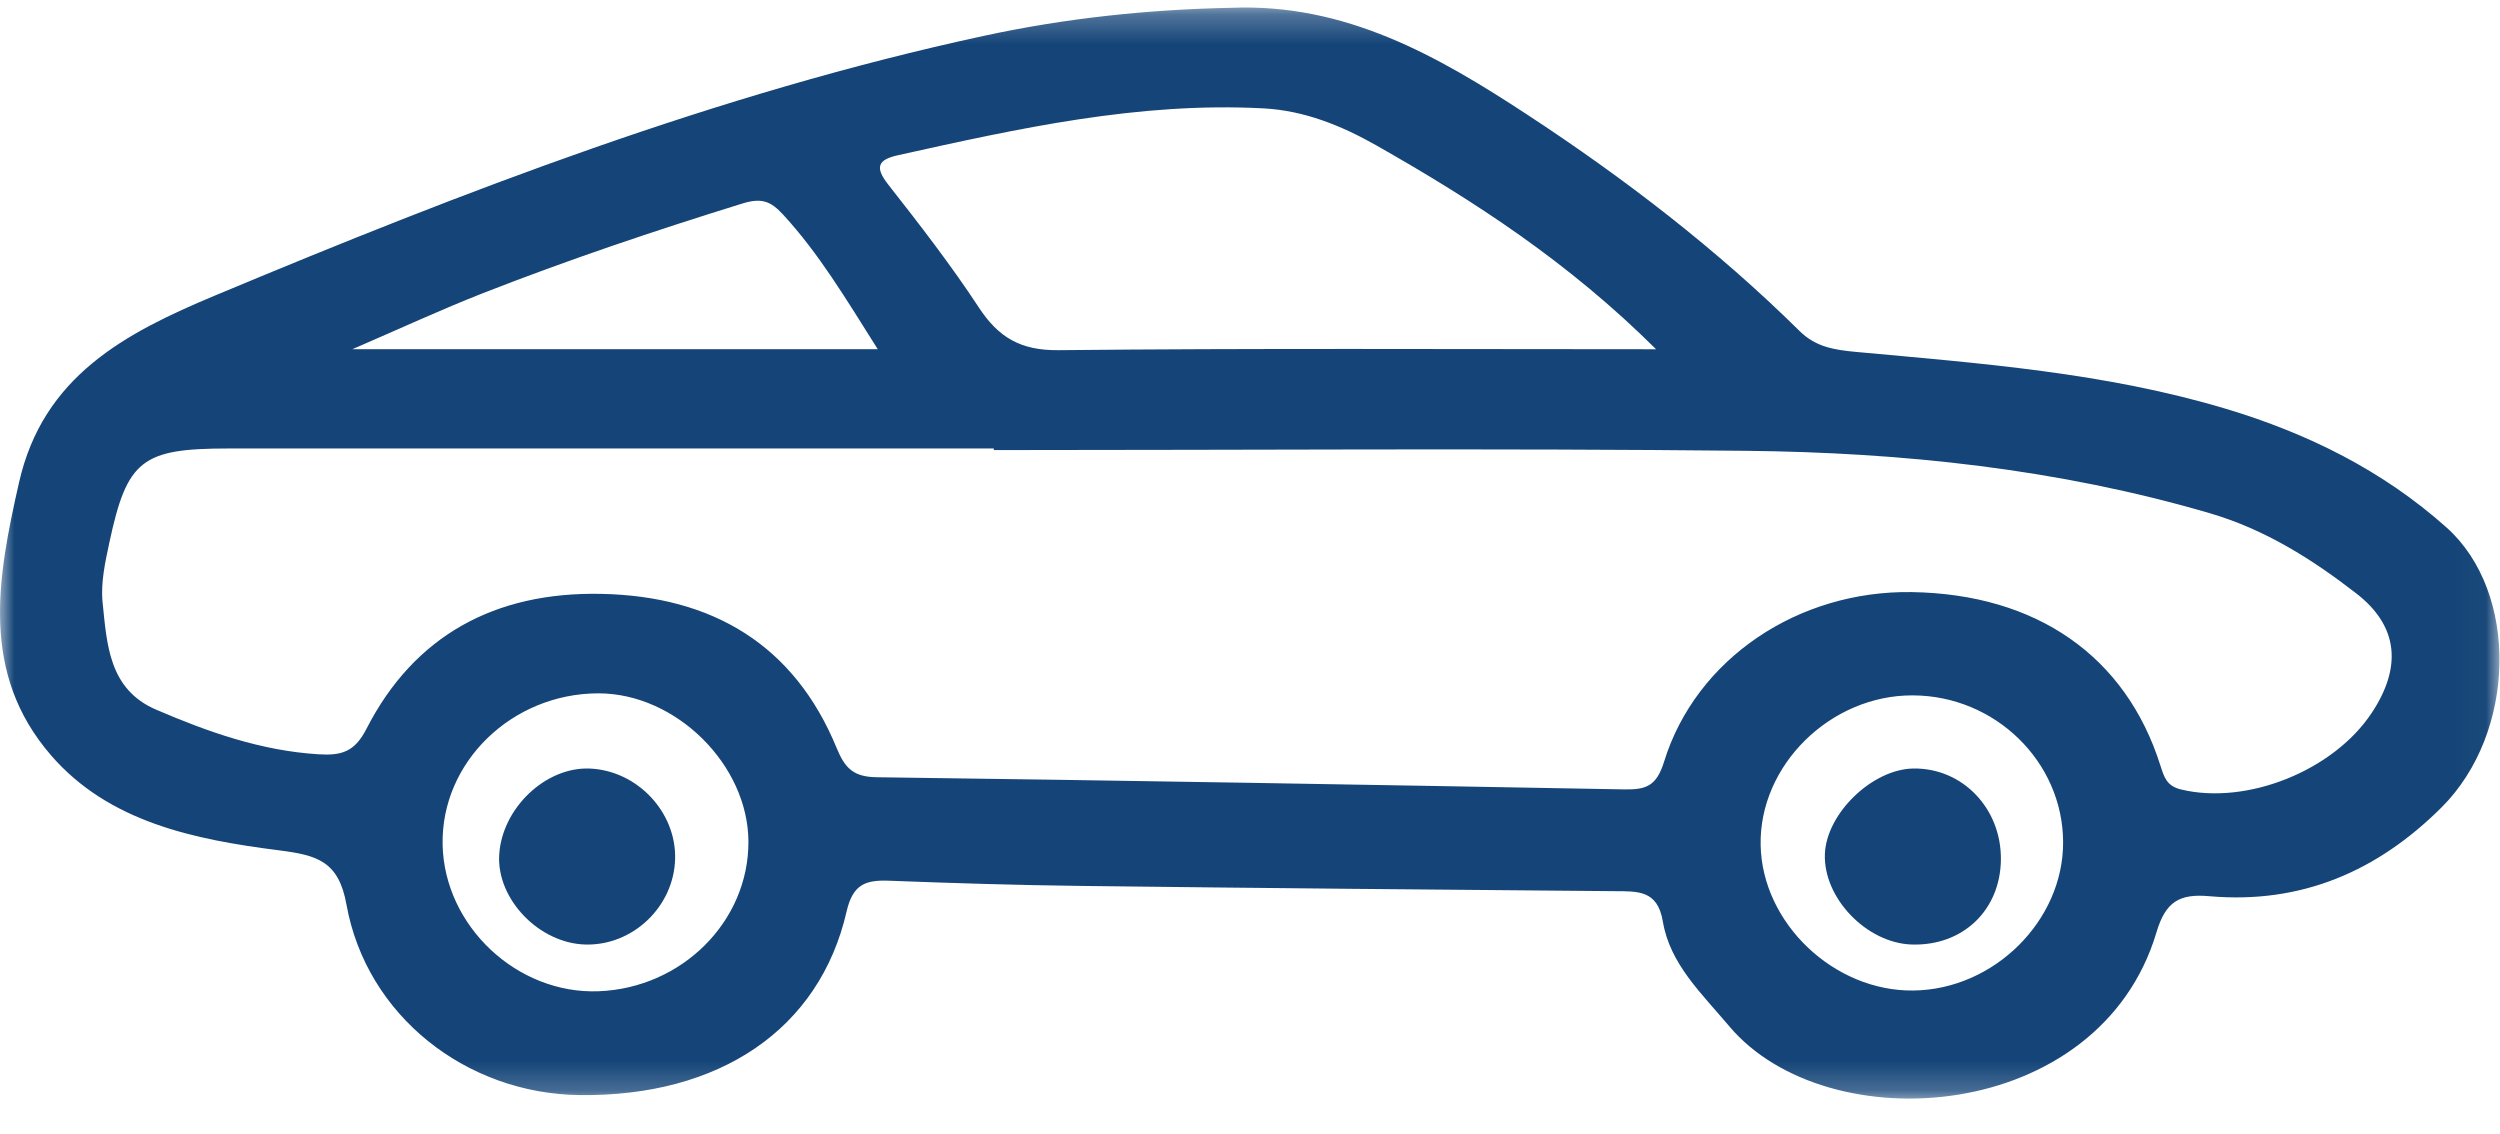 <?xml version="1.0" encoding="UTF-8"?>
<svg width="86px" height="39px" viewBox="0 0 86 39" version="1.1" xmlns="http://www.w3.org/2000/svg" xmlns:xlink="http://www.w3.org/1999/xlink">
    <!-- Generator: Sketch 52.3 (67297) - http://www.bohemiancoding.com/sketch -->
    <title>icon_car _blue</title>
    <desc>Created with Sketch.</desc>
    <defs>
        <polygon id="path-1" points="5.64966563e-06 0.259 85.982 0.259 85.982 37.792 5.64966563e-06 37.792"></polygon>
    </defs>
    <g id="icon_car-_blue" stroke="none" stroke-width="1" fill="none" fill-rule="evenodd">
        <g id="Group-8" transform="translate(0, -0)">
            <g id="Group-3">
                <mask id="mask-2" fill="white">
                    <use xlink:href="#path-1"></use>
                </mask>
                <g id="Clip-2"></g>
                <path d="M81.588,24.522 C80.267,26.518 77.288,27.702 75.033,27.159 C74.547,27.042 74.454,26.762 74.32,26.34 C73.128,22.564 70.054,20.438 65.77,20.368 C61.87,20.305 58.342,22.65 57.243,26.206 C56.981,27.055 56.61,27.169 55.86,27.155 C47.296,26.998 38.731,26.85 30.166,26.737 C29.361,26.727 29.068,26.431 28.781,25.732 C27.331,22.199 24.525,20.507 20.685,20.429 C17.033,20.354 14.249,21.86 12.605,25.074 C12.199,25.869 11.745,25.998 10.946,25.947 C8.966,25.822 7.145,25.175 5.368,24.411 C3.739,23.711 3.679,22.153 3.53,20.732 C3.459,20.054 3.618,19.337 3.764,18.656 C4.37,15.82 4.885,15.428 7.851,15.428 L34.186,15.428 L34.186,15.483 C42.813,15.483 51.44,15.416 60.065,15.508 C65.458,15.565 70.804,16.13 76.008,17.652 C77.918,18.21 79.541,19.241 81.054,20.412 C82.525,21.55 82.619,22.965 81.588,24.522 M65.824,34.074 C63.091,34.109 60.619,31.76 60.566,29.075 C60.511,26.329 62.963,23.912 65.796,23.921 C68.629,23.929 70.958,26.197 70.971,28.962 C70.985,31.667 68.597,34.039 65.824,34.074 M20.596,34.099 C17.79,34.209 15.285,31.859 15.226,29.06 C15.166,26.226 17.604,23.855 20.582,23.851 C23.25,23.848 25.739,26.308 25.746,28.956 C25.752,31.699 23.462,33.986 20.596,34.099 M16.603,10.089 C19.535,8.94 22.521,7.936 25.534,7.002 C26.201,6.795 26.514,6.921 26.938,7.382 C28.175,8.725 29.093,10.269 30.194,12.012 L12.122,12.012 C13.794,11.291 15.181,10.646 16.603,10.089 M30.885,5.341 C35.027,4.42 39.169,3.501 43.465,3.728 C44.871,3.803 46.151,4.324 47.338,4.997 C50.718,6.914 53.96,9.02 56.969,12.014 C49.856,12.014 43.136,11.977 36.418,12.046 C35.104,12.06 34.348,11.605 33.674,10.58 C32.714,9.118 31.636,7.726 30.553,6.346 C30.095,5.762 30.185,5.497 30.885,5.341 M84.159,18.144 C81.967,16.187 79.391,14.911 76.588,14.068 C72.444,12.821 68.136,12.5 63.849,12.106 C63.1,12.037 62.46,11.935 61.911,11.392 C59.064,8.581 55.895,6.145 52.538,3.944 C49.458,1.924 46.285,0.11 42.362,0.268 C39.498,0.324 36.652,0.626 33.845,1.233 C24.675,3.216 15.993,6.572 7.396,10.166 C4.292,11.464 1.484,12.944 0.656,16.592 C-0.093,19.892 -0.689,23.155 1.753,25.98 C3.745,28.285 6.696,28.883 9.596,29.251 C10.921,29.419 11.651,29.628 11.919,31.12 C12.606,34.941 16.036,37.626 19.942,37.671 C24.75,37.727 28.191,35.412 29.123,31.355 C29.338,30.422 29.769,30.265 30.59,30.297 C32.795,30.381 35.002,30.45 37.208,30.476 C43.318,30.551 49.427,30.604 55.537,30.656 C56.332,30.663 57.019,30.608 57.202,31.7 C57.446,33.163 58.533,34.169 59.479,35.295 C62.854,39.311 72.227,38.654 74.185,32.065 C74.497,31.016 74.976,30.739 75.994,30.829 C79.167,31.109 81.781,29.971 83.981,27.783 C86.576,25.204 86.66,20.377 84.159,18.144" id="Fill-1" fill="#154578" mask="url(#mask-2)"></path>
            </g>
            <path d="M20.283,26.438 C18.758,26.379 17.261,27.811 17.172,29.416 C17.088,30.937 18.548,32.451 20.138,32.492 C21.77,32.534 23.18,31.19 23.224,29.55 C23.268,27.933 21.916,26.503 20.283,26.438" id="Fill-4" fill="#154578"></path>
            <path d="M65.816,26.437 C64.404,26.46 62.829,27.983 62.776,29.378 C62.719,30.894 64.214,32.447 65.773,32.492 C67.524,32.541 68.812,31.311 68.831,29.57 C68.85,27.807 67.505,26.41 65.816,26.437" id="Fill-6" fill="#154578"></path>
        </g>
    </g>
</svg>